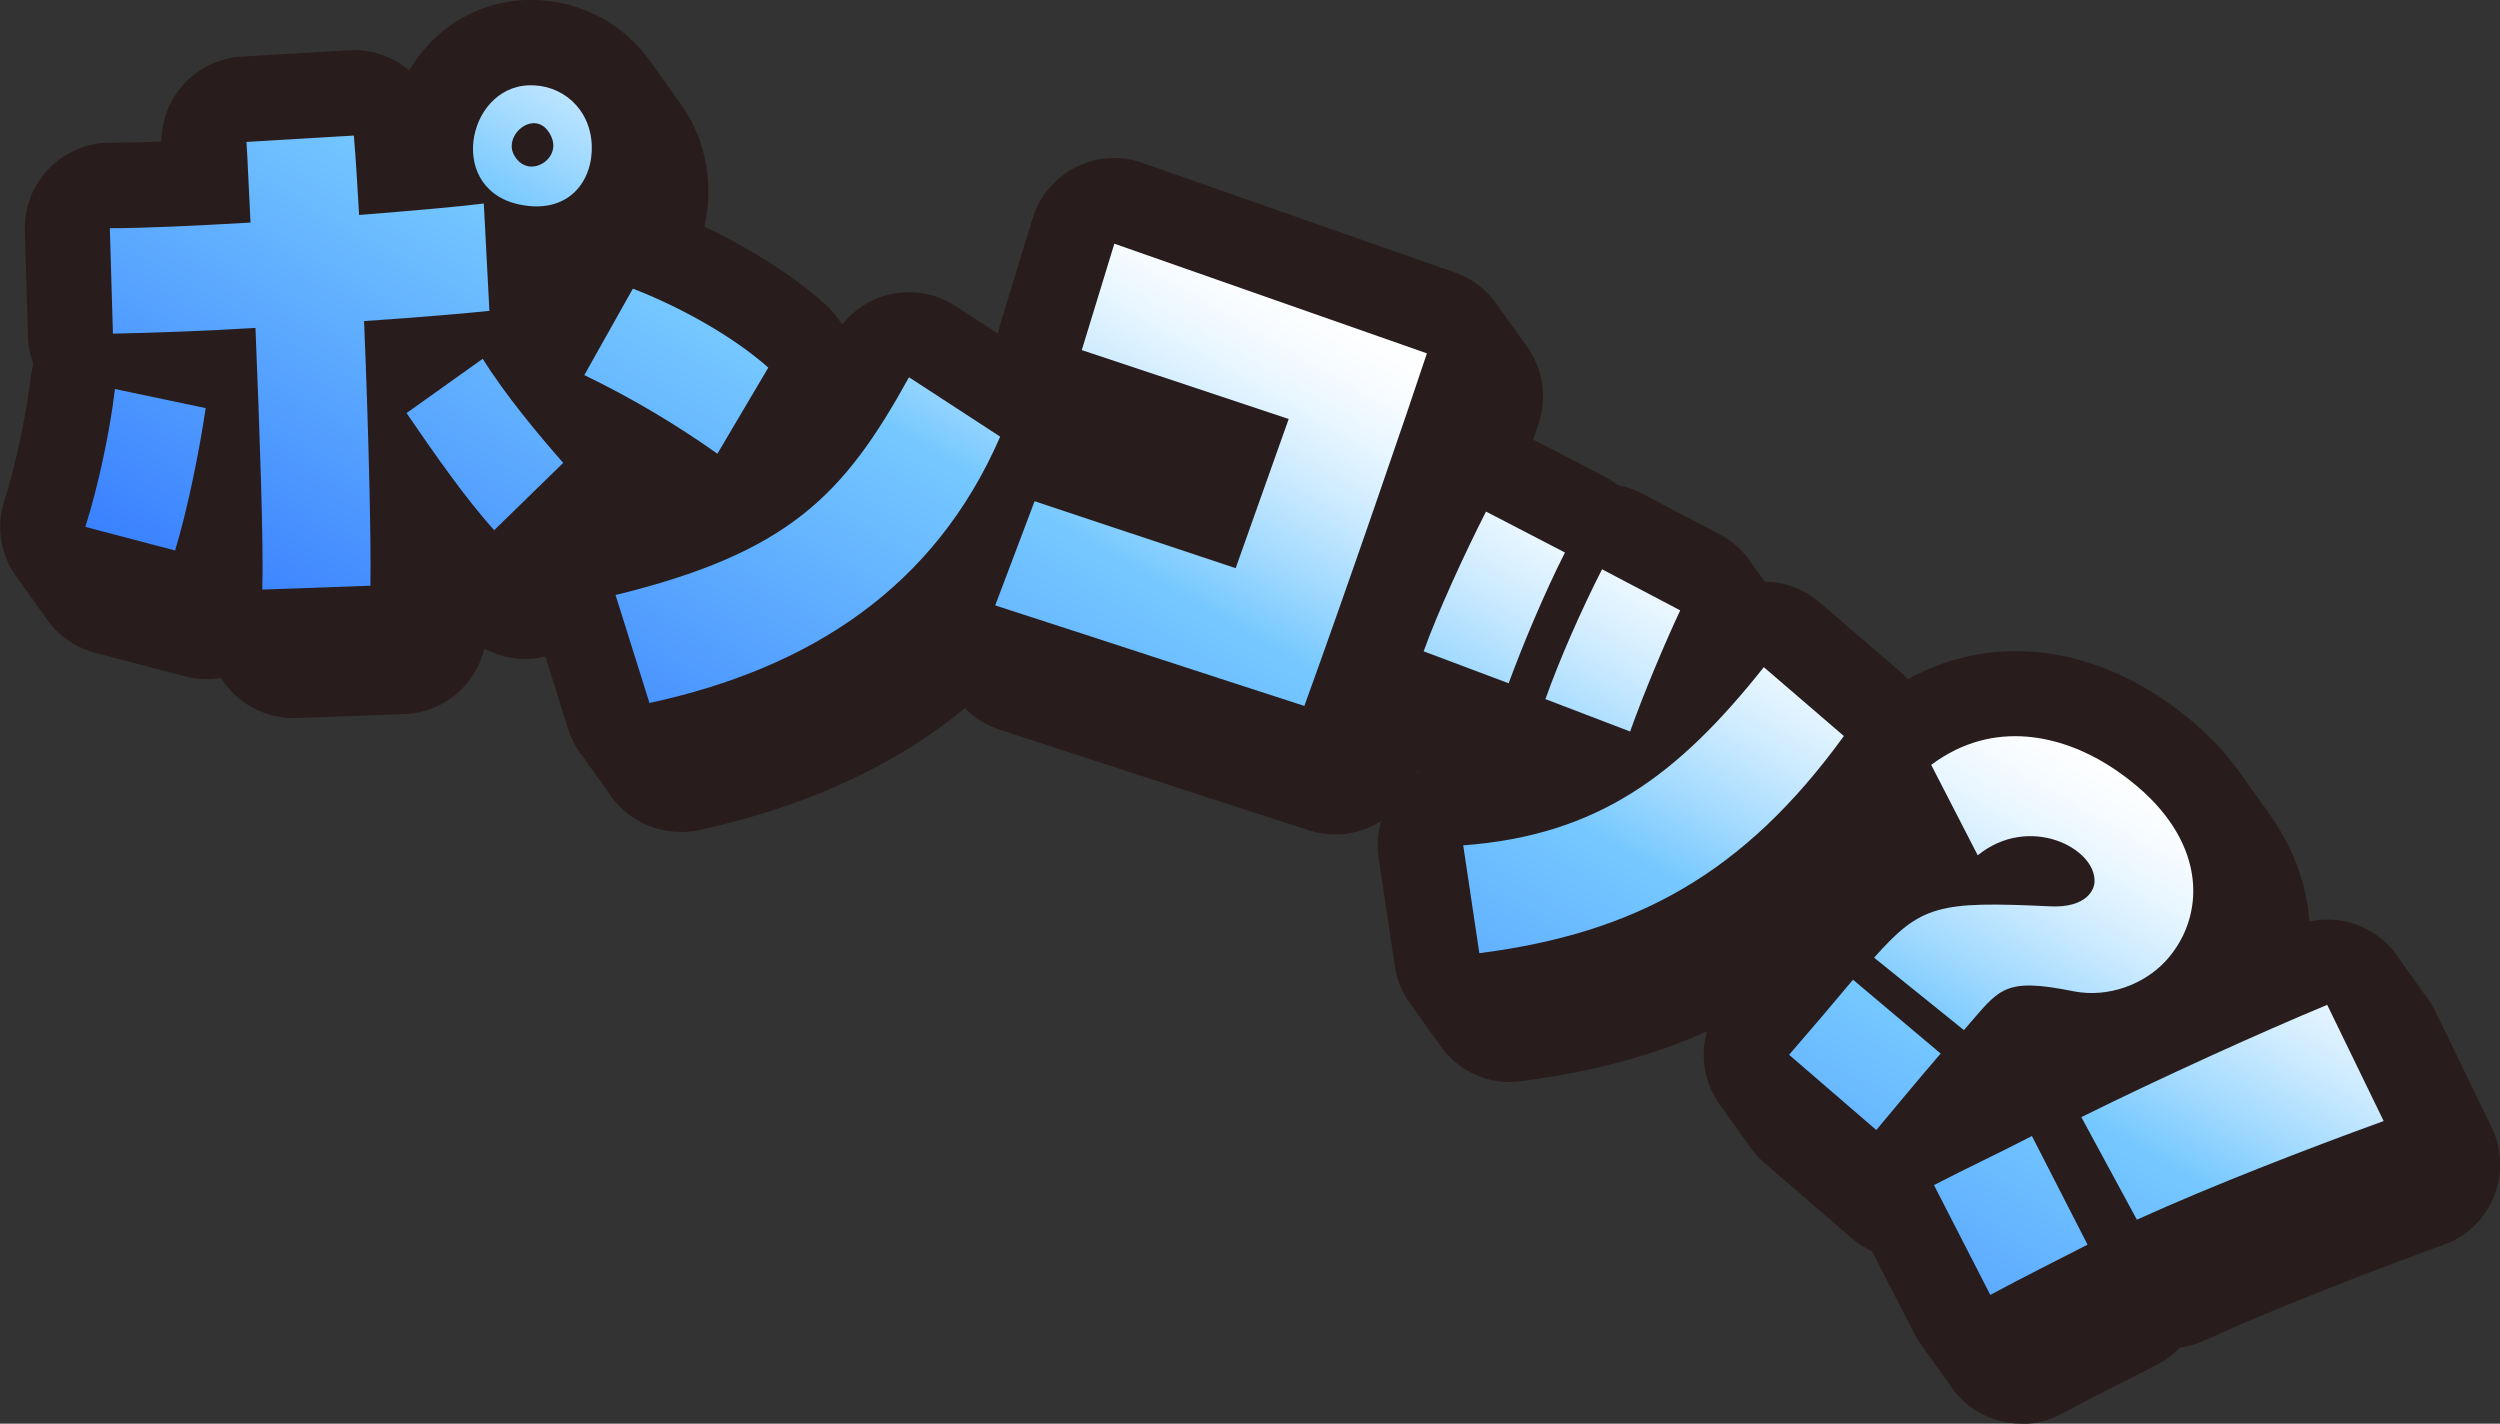 <?xml version="1.0" encoding="UTF-8"?><svg id="_レイヤー_2" xmlns="http://www.w3.org/2000/svg" xmlns:xlink="http://www.w3.org/1999/xlink" viewBox="0 0 161.17 91.78"><rect x="0" y="0" width="161.17" height="91.78" fill="#333333" stroke="none"/><defs><style>.cls-1{fill:url(#_名称未設定グラデーション_166);}.cls-1,.cls-2,.cls-3,.cls-4,.cls-5,.cls-6,.cls-7{stroke-width:0px;}.cls-2{fill:url(#_名称未設定グラデーション_166-2);}.cls-3{fill:url(#_名称未設定グラデーション_166-6);}.cls-4{fill:url(#_名称未設定グラデーション_166-5);}.cls-5{fill:url(#_名称未設定グラデーション_166-3);}.cls-6{fill:url(#_名称未設定グラデーション_166-4);}.cls-7{fill:#281d1c;}</style><linearGradient id="_名称未設定グラデーション_166" x1="12.58" y1="38.05" x2="39.05" y2="-7.79" gradientUnits="userSpaceOnUse"><stop offset="0" stop-color="#3a81ff"/><stop offset=".6" stop-color="#76c9ff"/><stop offset=".6" stop-color="#78c9ff"/><stop offset=".7" stop-color="#a7dcff"/><stop offset=".79" stop-color="#cdebff"/><stop offset=".87" stop-color="#e8f6ff"/><stop offset=".94" stop-color="#f9fcff"/><stop offset="1" stop-color="#fff"/></linearGradient><linearGradient id="_名称未設定グラデーション_166-2" x1="36.36" y1="51.78" x2="62.83" y2="5.94" xlink:href="#_名称未設定グラデーション_166"/><linearGradient id="_名称未設定グラデーション_166-3" x1="58.38" y1="64.5" x2="84.85" y2="18.65" xlink:href="#_名称未設定グラデーション_166"/><linearGradient id="_名称未設定グラデーション_166-4" x1="84.58" y1="79.62" x2="111.05" y2="33.78" xlink:href="#_名称未設定グラデーション_166"/><linearGradient id="_名称未設定グラデーション_166-5" x1="109.88" y1="94.23" x2="136.35" y2="48.39" xlink:href="#_名称未設定グラデーション_166"/><linearGradient id="_名称未設定グラデーション_166-6" x1="123.23" y1="101.94" x2="149.7" y2="56.09" xlink:href="#_名称未設定グラデーション_166"/></defs><g id="_レイヤー_1-2"><path class="cls-7" d="M18.91,46.29c-1.45,0-2.85-.58-3.88-1.6-.3-.3-.56-.63-.78-.99-.76.13-1.56.11-2.35-.1l-5.78-1.52c-1.46-.38-2.7-1.35-3.43-2.68-.73-1.33-.88-2.89-.41-4.33.7-2.18,1.41-5.47,1.68-7.83.04-.33.11-.66.2-.97-.22-.56-.34-1.17-.36-1.81l-.2-6.8c-.04-1.49.52-2.94,1.56-4,1.04-1.07,2.44-1.64,3.97-1.66.77,0,1.87-.02,3.28-.08,0-1.33.49-2.62,1.37-3.62.97-1.1,2.34-1.77,3.8-1.85l6.92-.41c1.45-.09,2.84.41,3.88,1.3,1.57-2.65,4.33-4.42,7.51-4.53,2.52-.09,4.9.79,6.73,2.47,1.87,1.72,2.95,4.1,3.04,6.71.1,2.91-1.02,5.63-3.09,7.44-1.04.91-2.25,1.54-3.58,1.89l.06,1.24c.04.68-.05,1.34-.25,1.96.94,1.3,2.19,2.85,3.64,4.5,1.93,2.2,1.8,5.52-.29,7.56l-4.45,4.34c-1.07,1.05-2.52,1.61-4.01,1.56-.87-.03-1.71-.26-2.46-.67-.56,2.36-2.64,4.14-5.16,4.23l-6.97.25c-.07,0-.13,0-.19,0ZM36.93,11.88c.35.32.65.68.9,1.08.09-.15.15-.31.16-.48.02-.31-.07-.63-.23-.91l-.2.08.2-.09s-.02-.04-.03-.05l-.79.37ZM35.56,10.95c.41.19.79.44,1.14.73.07.06.13.11.19.17l.79-.38c-.28-.45-.72-.79-1.06-.87-.2-.01-.63.05-1.07.35ZM36.65,10.61h0,0Z"/><path class="cls-7" d="M43.86,53.63c-2.36,0-4.51-1.52-5.24-3.85l-2.19-6.97c-.46-1.45-.29-3.02.46-4.35.75-1.32,2.01-2.28,3.48-2.64.93-.23,1.79-.46,2.6-.7-1.83-1.17-3.68-2.21-5.71-3.2-1.36-.66-2.39-1.86-2.84-3.3s-.29-3.01.45-4.33l3.13-5.57c1.34-2.38,4.22-3.42,6.77-2.44,3.93,1.51,7.83,3.8,10.43,6.13.44.39.8.84,1.08,1.32.75-.95,1.8-1.64,2.99-1.93,1.48-.37,3.05-.11,4.34.73l5.88,3.83c2.25,1.46,3.11,4.34,2.04,6.8-4.65,10.71-13.56,17.56-26.5,20.36-.39.08-.78.12-1.17.12Z"/><path class="cls-7" d="M86.08,53.8c-.56,0-1.13-.09-1.69-.27-3.1-1-6.58-2.13-10.1-3.28-3.34-1.09-6.71-2.19-9.83-3.2-1.43-.46-2.61-1.49-3.27-2.85-.65-1.36-.72-2.92-.19-4.33l2.54-6.72c.77-2.05,2.65-3.37,4.71-3.54-1.68-1.37-2.45-3.67-1.78-5.87l2.1-6.86c.44-1.43,1.44-2.62,2.78-3.3s2.89-.78,4.3-.28l20.15,7.07c2.83.99,4.34,4.06,3.4,6.91-1.02,3.11-5.2,15.3-7.95,22.89-.81,2.23-2.92,3.63-5.17,3.63Z"/><path class="cls-7" d="M97.35,69.76c-2.68,0-5.03-1.96-5.43-4.69l-1.04-6.96c-.23-1.51.19-3.05,1.14-4.25s2.36-1.94,3.89-2.05c.26-.02.52-.04.77-.07l-4.84-1.82c-2.81-1.06-4.26-4.18-3.24-7.01,1.09-3.03,3-7.09,4.3-9.65.67-1.3,1.82-2.29,3.22-2.74,1.39-.45,2.91-.32,4.21.35l5.09,2.64c.31.16.61.35.87.56.54.1,1.06.28,1.55.54l5.04,2.65c1.27.67,2.18,1.77,2.63,3.04,1.38-.04,2.73.42,3.79,1.33l5.16,4.44c2.17,1.87,2.54,5.08.87,7.4-7.13,9.83-15.28,14.69-27.26,16.23-.24.03-.47.05-.71.05Z"/><path class="cls-7" d="M122.96,81.15c-1.31,0-2.59-.47-3.59-1.33l-5.62-4.85c-1.11-.95-1.79-2.31-1.9-3.76-.11-1.46.37-2.9,1.33-4,1.72-1.99,2.4-2.79,4.07-4.77.29-.35.63-.66.99-.92.14-.21.3-.42.47-.62,1.5-1.69,2.84-2.86,4.25-3.66l-1.33-2.59c-1.23-2.39-.55-5.31,1.6-6.92,5.12-3.83,11.68-3.94,17.54-.29,1.14.7,2.21,1.52,3.18,2.41,3.8,3.5,4.78,7.18,4.94,9.64.21,3.34-.93,6.54-3.21,9.01-2.78,3.02-7,4.41-11.02,3.63-.48-.1-.84-.16-1.11-.2-.06.07-.11.13-.17.19-.2.23-.41.47-.64.74-.32.36-.68.67-1.06.93-.13.19-.27.37-.42.55-1.14,1.31-1.81,2.13-2.63,3.12-.42.51-.89,1.07-1.46,1.75-.95,1.13-2.3,1.83-3.77,1.95-.15.01-.3.02-.44.02Z"/><path class="cls-7" d="M130.31,91.78c-.55,0-1.1-.08-1.64-.25-1.41-.44-2.58-1.43-3.25-2.74l-3.63-7.08c-1.38-2.7-.32-6,2.37-7.39,1.26-.65,2.25-1.14,3.25-1.63.93-.46,1.86-.92,3.06-1.53.71-.37,1.48-.57,2.26-.61.31-.25.65-.47,1.01-.65,4.89-2.43,11.55-5.47,16.2-7.4,2.69-1.11,5.78.06,7.05,2.68l3.64,7.49c.68,1.4.74,3.02.15,4.47-.58,1.44-1.75,2.57-3.22,3.1-4.23,1.54-10.36,3.87-15.53,6.21-.49.22-.99.36-1.5.44-.4.42-.88.78-1.43,1.06-.89.46-1.63.84-2.33,1.19-1.23.62-2.32,1.18-3.87,2.01-.81.43-1.7.65-2.6.65Z"/><path class="cls-7" d="M18.41,45.59c-1.45,0-2.85-.58-3.88-1.6-.3-.3-.56-.63-.78-.99-.76.13-1.56.11-2.35-.1l-5.78-1.52c-1.46-.38-2.7-1.35-3.43-2.68-.73-1.33-.88-2.89-.41-4.33.7-2.18,1.41-5.47,1.68-7.83.04-.33.11-.66.2-.97-.22-.56-.34-1.17-.36-1.81l-.2-6.8c-.04-1.49.52-2.94,1.56-4,1.04-1.07,2.5-1.69,3.97-1.66.77,0,1.87-.02,3.28-.08,0-1.33.49-2.62,1.37-3.62.97-1.1,2.34-1.77,3.8-1.85l6.92-.41c1.45-.09,2.84.41,3.88,1.3,1.57-2.65,4.33-4.42,7.51-4.53,2.51-.08,4.9.79,6.73,2.47,1.87,1.72,2.95,4.1,3.04,6.71.1,2.91-1.02,5.63-3.09,7.44-1.04.91-2.25,1.54-3.58,1.89l.06,1.24c.04.68-.05,1.34-.25,1.96.94,1.3,2.19,2.85,3.64,4.5,1.93,2.2,1.8,5.52-.29,7.56l-4.45,4.34c-1.07,1.05-2.53,1.62-4.01,1.56-.87-.03-1.71-.26-2.46-.67-.56,2.36-2.64,4.14-5.16,4.23l-6.97.25c-.07,0-.13,0-.19,0ZM36.43,11.18c.35.32.65.68.9,1.08.09-.15.15-.31.16-.48.02-.31-.07-.63-.23-.91l-.2.08.2-.09s-.02-.04-.03-.05l-.79.37ZM35.06,10.25c.41.19.79.44,1.14.73.07.06.13.11.19.17l.79-.38c-.28-.45-.72-.79-1.06-.87-.2-.02-.63.05-1.07.35ZM36.15,9.91h0,0Z"/><path class="cls-7" d="M43.36,52.93c-2.36,0-4.51-1.52-5.24-3.85l-2.19-6.97c-.46-1.45-.29-3.02.46-4.35.75-1.32,2.01-2.28,3.48-2.64.93-.23,1.79-.46,2.6-.7-1.83-1.17-3.68-2.21-5.71-3.2-1.36-.66-2.39-1.86-2.84-3.3s-.29-3.01.45-4.33l3.13-5.57c1.34-2.38,4.22-3.42,6.77-2.44,3.93,1.51,7.83,3.8,10.43,6.13.44.39.8.84,1.08,1.32.75-.95,1.8-1.64,2.99-1.93,1.48-.37,3.05-.11,4.34.73l5.88,3.83c2.25,1.46,3.11,4.34,2.04,6.8-4.65,10.71-13.56,17.56-26.5,20.36-.39.08-.78.12-1.17.12Z"/><path class="cls-7" d="M85.58,53.1c-.56,0-1.13-.09-1.69-.27-3.1-1-6.58-2.13-10.1-3.28-3.34-1.09-6.71-2.19-9.83-3.2-1.43-.46-2.61-1.49-3.27-2.85-.65-1.36-.72-2.92-.19-4.33l2.54-6.72c.77-2.05,2.65-3.37,4.71-3.54-1.68-1.37-2.45-3.67-1.78-5.87l2.1-6.86c.44-1.43,1.44-2.62,2.78-3.3,1.34-.68,2.89-.78,4.3-.28l20.15,7.07c2.83.99,4.34,4.06,3.4,6.91-1.02,3.11-5.2,15.3-7.95,22.89-.81,2.23-2.92,3.63-5.17,3.63Z"/><path class="cls-7" d="M96.85,69.06c-2.68,0-5.03-1.96-5.43-4.69l-1.04-6.96c-.23-1.51.19-3.05,1.14-4.25s2.36-1.94,3.89-2.05c.26-.02.52-.04.77-.07l-4.84-1.82c-2.81-1.06-4.26-4.18-3.24-7.01,1.09-3.03,3-7.09,4.3-9.65.67-1.3,1.82-2.29,3.22-2.74,1.4-.45,2.91-.32,4.21.35l5.09,2.64c.31.16.61.35.87.56.54.1,1.06.28,1.55.54l5.04,2.65c1.27.67,2.18,1.77,2.63,3.04,1.39-.04,2.73.42,3.79,1.33l5.16,4.44c2.17,1.87,2.54,5.08.87,7.4-7.13,9.83-15.28,14.69-27.26,16.23-.24.03-.47.05-.71.05Z"/><path class="cls-7" d="M122.46,80.45c-1.31,0-2.59-.47-3.59-1.33l-5.62-4.85c-1.11-.95-1.79-2.31-1.9-3.76-.11-1.46.37-2.9,1.33-4,1.72-1.99,2.4-2.79,4.07-4.77.29-.35.63-.66.99-.92.14-.21.3-.42.47-.62,1.5-1.69,2.84-2.86,4.25-3.66l-1.33-2.59c-1.23-2.39-.55-5.31,1.6-6.92,5.12-3.83,11.68-3.94,17.54-.29,1.14.7,2.21,1.52,3.18,2.41,3.8,3.5,4.78,7.18,4.94,9.64.21,3.34-.93,6.54-3.21,9.01-2.78,3.02-7,4.41-11.02,3.63-.48-.1-.84-.16-1.11-.2-.06.07-.11.13-.17.19-.2.23-.41.47-.64.74-.32.36-.68.67-1.06.93-.13.19-.27.37-.42.55-1.14,1.31-1.81,2.13-2.63,3.12-.42.51-.89,1.07-1.46,1.75-.95,1.13-2.3,1.83-3.77,1.95-.15.01-.3.02-.44.02Z"/><path class="cls-7" d="M129.81,91.08c-.55,0-1.1-.08-1.64-.25-1.41-.44-2.58-1.43-3.25-2.74l-3.63-7.08c-1.38-2.7-.32-6,2.37-7.39,1.26-.65,2.25-1.14,3.25-1.63.93-.46,1.86-.92,3.06-1.53.71-.37,1.48-.57,2.26-.61.31-.25.65-.47,1.01-.65,4.89-2.43,11.55-5.47,16.2-7.4,2.69-1.11,5.78.06,7.05,2.68l3.64,7.49c.68,1.4.74,3.02.15,4.47-.58,1.44-1.75,2.57-3.22,3.1-4.23,1.54-10.36,3.87-15.53,6.21-.49.22-.99.36-1.5.44-.4.42-.88.78-1.43,1.06-.89.46-1.63.84-2.33,1.19-1.23.62-2.32,1.18-3.87,2.01-.81.43-1.7.65-2.6.65Z"/><path class="cls-7" d="M17.91,44.89c-1.45,0-2.85-.58-3.88-1.6-.3-.3-.56-.63-.78-.99-.76.13-1.56.11-2.35-.1l-5.78-1.52c-1.46-.38-2.7-1.35-3.43-2.68-.73-1.33-.88-2.89-.41-4.33.7-2.18,1.41-5.47,1.68-7.83.04-.33.11-.66.2-.97-.22-.56-.34-1.17-.36-1.81l-.2-6.8c-.04-1.49.52-2.94,1.56-4,1.04-1.06,2.46-1.66,3.94-1.66.06,0,.13,0,.2,0,.77,0,1.8-.03,3.11-.08,0-1.33.49-2.62,1.37-3.62.97-1.1,2.34-1.77,3.8-1.85l6.92-.41c1.45-.09,2.84.41,3.88,1.3,1.57-2.65,4.33-4.42,7.51-4.53,2.52-.09,4.9.79,6.73,2.47,1.87,1.72,2.95,4.1,3.04,6.71.1,2.91-1.02,5.63-3.09,7.44-1.04.91-2.25,1.54-3.58,1.89l.06,1.24c.04.68-.05,1.34-.25,1.96.94,1.3,2.19,2.85,3.64,4.5,1.93,2.2,1.8,5.52-.29,7.56l-4.45,4.34c-1.07,1.05-2.52,1.61-4.01,1.56-.87-.03-1.71-.26-2.46-.67-.56,2.36-2.64,4.14-5.16,4.23l-6.97.25c-.07,0-.13,0-.19,0ZM35.93,10.48c.35.32.65.68.9,1.08.09-.15.15-.31.16-.48.02-.31-.07-.63-.23-.91l-.2.08.2-.09s-.02-.04-.03-.05l-.79.37ZM34.56,9.55c.41.19.79.44,1.14.73.07.06.13.11.19.17l.79-.38c-.28-.45-.72-.79-1.06-.87-.2-.01-.63.05-1.07.35ZM35.65,9.21h0,0Z"/><path class="cls-7" d="M42.86,52.23c-2.36,0-4.51-1.52-5.24-3.85l-2.19-6.97c-.46-1.45-.29-3.02.46-4.35.75-1.32,2.01-2.28,3.48-2.64.93-.23,1.79-.46,2.6-.7-1.83-1.17-3.68-2.21-5.71-3.2-1.36-.66-2.39-1.86-2.84-3.3s-.29-3.01.45-4.33l3.13-5.57c1.34-2.38,4.22-3.42,6.77-2.44,3.93,1.51,7.83,3.8,10.43,6.13.44.39.8.84,1.08,1.32.75-.95,1.8-1.64,2.99-1.93,1.48-.37,3.05-.11,4.34.73l5.88,3.83c2.25,1.46,3.11,4.34,2.04,6.8-4.65,10.71-13.56,17.56-26.5,20.36-.39.08-.78.12-1.17.12Z"/><path class="cls-7" d="M85.08,52.4c-.56,0-1.13-.09-1.69-.27-3.1-1-6.58-2.13-10.1-3.28-3.34-1.09-6.71-2.19-9.83-3.2-1.43-.46-2.61-1.49-3.27-2.85-.65-1.36-.72-2.92-.19-4.33l2.54-6.72c.77-2.05,2.65-3.37,4.71-3.54-1.68-1.37-2.45-3.67-1.78-5.87l2.1-6.86c.44-1.43,1.44-2.62,2.78-3.3,1.34-.68,2.89-.78,4.3-.28l20.15,7.07c2.83.99,4.34,4.06,3.4,6.91-1.02,3.11-5.2,15.3-7.95,22.89-.81,2.23-2.92,3.63-5.17,3.63Z"/><path class="cls-7" d="M96.35,68.36c-2.68,0-5.03-1.96-5.43-4.69l-1.04-6.96c-.23-1.51.19-3.05,1.14-4.25s2.36-1.94,3.89-2.05c.26-.02.52-.04.77-.07l-4.84-1.82c-2.81-1.06-4.26-4.18-3.24-7.01,1.09-3.03,3-7.09,4.3-9.65.67-1.3,1.82-2.29,3.22-2.74,1.4-.45,2.91-.32,4.21.35l5.09,2.64c.31.16.61.35.87.56.54.1,1.06.28,1.55.54l5.04,2.65c1.27.67,2.18,1.77,2.63,3.04,1.38-.04,2.73.42,3.79,1.33l5.16,4.44c2.17,1.87,2.54,5.08.87,7.4-7.13,9.83-15.28,14.69-27.26,16.23-.24.03-.47.05-.71.05Z"/><path class="cls-7" d="M121.96,79.75c-1.31,0-2.59-.47-3.59-1.33l-5.62-4.85c-1.11-.95-1.79-2.31-1.9-3.76-.11-1.46.37-2.9,1.33-4,1.72-1.99,2.4-2.79,4.07-4.77.29-.35.63-.66.99-.92.14-.21.3-.42.47-.62,1.5-1.69,2.84-2.86,4.25-3.66l-1.33-2.59c-1.23-2.39-.55-5.31,1.6-6.92,5.12-3.83,11.68-3.94,17.54-.29,1.14.7,2.21,1.52,3.18,2.41,3.8,3.5,4.78,7.18,4.94,9.64.21,3.34-.93,6.54-3.21,9.01-2.78,3.02-7,4.41-11.02,3.63-.48-.1-.84-.16-1.11-.2-.06.07-.11.13-.17.19-.2.23-.41.47-.64.74-.32.36-.68.67-1.06.93-.13.19-.27.37-.42.55-1.14,1.31-1.81,2.13-2.63,3.12-.42.51-.89,1.07-1.46,1.75-.95,1.13-2.3,1.83-3.77,1.95-.15.01-.3.02-.44.02Z"/><path class="cls-7" d="M129.31,90.38c-.55,0-1.1-.08-1.64-.25-1.41-.44-2.58-1.43-3.25-2.74l-3.63-7.08c-1.38-2.7-.32-6,2.37-7.39,1.26-.65,2.25-1.14,3.25-1.63.93-.46,1.86-.92,3.06-1.53.71-.37,1.48-.57,2.26-.61.31-.25.65-.47,1.01-.65,4.89-2.43,11.55-5.47,16.2-7.4,2.68-1.11,5.78.06,7.05,2.68l3.64,7.49c.68,1.4.74,3.02.15,4.47-.58,1.44-1.75,2.57-3.22,3.1-4.23,1.54-10.36,3.87-15.53,6.21-.49.22-.99.36-1.5.44-.4.42-.88.78-1.43,1.06-.89.46-1.63.84-2.33,1.19-1.23.62-2.32,1.18-3.87,2.01-.81.43-1.7.65-2.6.65Z"/><path class="cls-7" d="M17.41,44.19c-1.45,0-2.85-.58-3.88-1.6-.3-.3-.56-.63-.78-.99-.76.13-1.56.11-2.35-.1l-5.78-1.52c-1.46-.38-2.7-1.35-3.43-2.68-.73-1.33-.88-2.89-.41-4.33.7-2.18,1.41-5.47,1.68-7.83.04-.33.11-.66.2-.97-.22-.56-.34-1.17-.36-1.81l-.2-6.8c-.04-1.49.52-2.94,1.56-4,1.04-1.07,2.45-1.7,3.97-1.66.78,0,1.87-.02,3.28-.08,0-1.33.49-2.62,1.37-3.62.97-1.1,2.34-1.77,3.8-1.85l6.92-.41c1.45-.09,2.84.41,3.88,1.3,1.57-2.65,4.33-4.42,7.51-4.53,2.52-.09,4.9.79,6.73,2.47,1.87,1.72,2.95,4.1,3.04,6.71.1,2.91-1.02,5.63-3.09,7.44-1.04.91-2.25,1.54-3.58,1.89l.06,1.24c.04.68-.05,1.34-.25,1.96.94,1.3,2.19,2.85,3.64,4.5,1.93,2.2,1.8,5.52-.29,7.56l-4.45,4.34c-1.07,1.05-2.52,1.62-4.01,1.56-.87-.03-1.71-.26-2.46-.67-.56,2.36-2.64,4.14-5.16,4.23l-6.97.25c-.07,0-.13,0-.19,0ZM35.43,9.78c.35.32.65.68.9,1.08.09-.15.15-.31.16-.48.02-.31-.07-.63-.23-.91l-.2.08.2-.09s-.02-.04-.03-.05l-.79.37ZM34.06,8.85c.41.19.79.44,1.14.73.07.06.13.11.19.17l.79-.38c-.28-.45-.72-.79-1.06-.87-.19-.02-.63.05-1.07.35ZM35.15,8.51h0,0Z"/><path class="cls-7" d="M42.36,51.53c-2.36,0-4.51-1.52-5.24-3.85l-2.19-6.97c-.46-1.45-.29-3.02.46-4.35.75-1.32,2.01-2.28,3.48-2.64.93-.23,1.79-.46,2.6-.7-1.83-1.17-3.68-2.21-5.71-3.2-1.36-.66-2.39-1.86-2.84-3.3s-.29-3.01.45-4.33l3.13-5.57c1.34-2.38,4.22-3.42,6.77-2.44,3.93,1.51,7.83,3.8,10.43,6.13.44.39.8.84,1.08,1.32.75-.95,1.8-1.64,2.99-1.93,1.48-.37,3.05-.11,4.34.73l5.88,3.83c2.25,1.46,3.11,4.34,2.04,6.8-4.65,10.71-13.56,17.56-26.5,20.36-.39.08-.78.12-1.17.12Z"/><path class="cls-7" d="M84.58,51.7c-.56,0-1.13-.09-1.69-.27-3.1-1-6.58-2.13-10.1-3.28-3.34-1.09-6.71-2.19-9.83-3.2-1.43-.46-2.61-1.49-3.27-2.85-.65-1.36-.72-2.92-.19-4.33l2.54-6.72c.77-2.05,2.65-3.37,4.71-3.54-1.68-1.37-2.45-3.67-1.78-5.87l2.1-6.86c.44-1.43,1.44-2.62,2.78-3.3,1.34-.68,2.89-.78,4.3-.28l20.15,7.07c2.83.99,4.34,4.06,3.4,6.91-1.02,3.11-5.2,15.3-7.95,22.89-.81,2.23-2.92,3.63-5.17,3.63Z"/><path class="cls-7" d="M95.85,67.66c-2.68,0-5.03-1.96-5.43-4.69l-1.04-6.96c-.23-1.51.19-3.05,1.14-4.25s2.36-1.94,3.89-2.05c.26-.02.52-.04.77-.07l-4.84-1.82c-2.81-1.06-4.26-4.18-3.24-7.01,1.09-3.03,3-7.09,4.3-9.65.67-1.3,1.82-2.29,3.22-2.74,1.4-.45,2.91-.32,4.21.35l5.09,2.64c.31.16.61.35.87.56.54.1,1.06.28,1.55.54l5.04,2.65c1.27.67,2.18,1.77,2.63,3.04,1.38-.05,2.73.42,3.79,1.33l5.16,4.44c2.17,1.87,2.54,5.08.87,7.4-7.13,9.83-15.28,14.69-27.26,16.23-.24.03-.47.05-.71.05Z"/><path class="cls-7" d="M121.46,79.05c-1.31,0-2.59-.47-3.59-1.33l-5.62-4.85c-1.11-.95-1.79-2.31-1.9-3.76-.11-1.46.37-2.9,1.33-4,1.72-1.99,2.4-2.79,4.07-4.77.29-.35.63-.66.99-.92.14-.21.3-.42.47-.62,1.5-1.69,2.84-2.86,4.25-3.66l-1.33-2.59c-1.23-2.39-.55-5.31,1.6-6.92,5.12-3.83,11.68-3.94,17.54-.29,1.14.7,2.21,1.52,3.18,2.41,3.8,3.5,4.78,7.18,4.94,9.64.21,3.34-.93,6.54-3.21,9.01-2.78,3.02-7,4.41-11.02,3.63-.48-.1-.84-.16-1.11-.2-.06.07-.11.13-.17.19-.2.23-.41.47-.64.74-.32.36-.68.67-1.06.93-.13.19-.27.37-.42.55-1.14,1.31-1.81,2.13-2.63,3.12-.42.51-.89,1.07-1.46,1.75-.95,1.13-2.3,1.83-3.77,1.95-.15.01-.3.02-.44.02Z"/><path class="cls-7" d="M128.81,89.68c-.55,0-1.1-.08-1.64-.25-1.41-.44-2.58-1.43-3.25-2.74l-3.63-7.08c-1.38-2.7-.32-6,2.37-7.39,1.26-.65,2.25-1.14,3.25-1.63.93-.46,1.86-.92,3.06-1.53.71-.37,1.48-.57,2.26-.61.31-.25.65-.47,1.01-.65,4.89-2.43,11.55-5.47,16.2-7.4,2.68-1.11,5.78.06,7.05,2.68l3.64,7.49c.68,1.4.74,3.02.15,4.47-.58,1.44-1.75,2.57-3.22,3.1-4.23,1.54-10.36,3.87-15.53,6.21-.49.22-.99.36-1.5.44-.4.42-.88.78-1.43,1.06-.89.46-1.63.84-2.33,1.19-1.23.62-2.32,1.18-3.87,2.01-.81.43-1.7.65-2.6.65Z"/><path class="cls-7" d="M16.91,43.49c-1.45,0-2.85-.58-3.88-1.6-.3-.3-.56-.63-.78-.99-.76.13-1.56.11-2.35-.1l-5.78-1.52c-1.46-.38-2.7-1.35-3.43-2.68-.73-1.33-.88-2.89-.41-4.33.7-2.18,1.41-5.47,1.68-7.83.04-.33.11-.66.2-.97-.22-.56-.34-1.17-.36-1.81l-.2-6.8c-.04-1.49.52-2.94,1.56-4s2.5-1.68,3.97-1.66c.77,0,1.88-.02,3.28-.08,0-1.33.49-2.62,1.37-3.62.97-1.1,2.34-1.77,3.8-1.85l6.92-.41c1.45-.09,2.84.41,3.88,1.3C27.94,1.89,30.7.12,33.88,0c2.52-.08,4.9.79,6.73,2.47,1.87,1.72,2.95,4.1,3.04,6.71.1,2.91-1.02,5.63-3.09,7.44-1.04.91-2.25,1.54-3.58,1.89l.06,1.24c.04.68-.05,1.34-.25,1.96.94,1.3,2.19,2.85,3.64,4.5,1.93,2.2,1.8,5.52-.29,7.56l-4.45,4.34c-1.07,1.05-2.52,1.62-4.01,1.56-.87-.03-1.71-.26-2.46-.67-.56,2.36-2.64,4.14-5.16,4.23l-6.97.25c-.07,0-.13,0-.19,0ZM34.93,9.08c.35.32.65.68.9,1.08.09-.15.15-.31.16-.48.02-.31-.07-.63-.23-.91l-.2.08.2-.09s-.02-.04-.03-.05l-.79.37ZM33.56,8.15c.41.19.79.44,1.14.73.07.06.13.11.19.17l.79-.38c-.28-.45-.72-.79-1.06-.87-.2-.02-.63.06-1.07.35ZM34.65,7.81h0,0Z"/><path class="cls-7" d="M41.86,50.83c-2.36,0-4.51-1.52-5.24-3.85l-2.19-6.97c-.46-1.45-.29-3.02.46-4.35.75-1.32,2.01-2.28,3.48-2.64.93-.23,1.79-.46,2.6-.7-1.83-1.17-3.68-2.21-5.71-3.2-1.36-.66-2.39-1.86-2.84-3.3s-.29-3.01.45-4.33l3.13-5.57c1.34-2.38,4.22-3.42,6.77-2.44,3.93,1.51,7.83,3.8,10.43,6.13.44.39.8.84,1.08,1.32.75-.95,1.8-1.64,2.99-1.93,1.48-.37,3.05-.11,4.34.73l5.88,3.83c2.25,1.46,3.11,4.34,2.04,6.8-4.65,10.71-13.56,17.56-26.5,20.36-.39.08-.78.12-1.17.12Z"/><path class="cls-7" d="M84.08,51c-.56,0-1.13-.09-1.69-.27-3.1-1-6.58-2.13-10.1-3.28-3.34-1.09-6.71-2.19-9.83-3.2-1.43-.46-2.61-1.49-3.27-2.85-.65-1.36-.72-2.92-.19-4.33l2.54-6.72c.77-2.05,2.65-3.37,4.71-3.54-1.68-1.37-2.45-3.67-1.78-5.87l2.1-6.86c.44-1.43,1.44-2.62,2.78-3.3,1.34-.68,2.89-.78,4.3-.28l20.15,7.07c2.83.99,4.34,4.06,3.4,6.91-1.02,3.11-5.2,15.3-7.95,22.89-.81,2.23-2.92,3.63-5.17,3.63Z"/><path class="cls-7" d="M95.35,66.96c-2.68,0-5.03-1.96-5.43-4.69l-1.04-6.96c-.23-1.51.19-3.05,1.14-4.25s2.36-1.94,3.89-2.05c.26-.02.52-.04.77-.07l-4.84-1.82c-2.81-1.06-4.26-4.18-3.24-7.01,1.09-3.03,3-7.09,4.3-9.65.67-1.3,1.82-2.29,3.22-2.74,1.39-.45,2.91-.32,4.21.35l5.09,2.64c.31.16.61.35.87.56.54.1,1.06.28,1.55.54l5.04,2.65c1.27.67,2.18,1.77,2.63,3.04,1.39-.05,2.73.42,3.79,1.33l5.16,4.44c2.17,1.87,2.54,5.08.87,7.4-7.13,9.83-15.28,14.69-27.26,16.23-.24.03-.47.05-.71.05Z"/><path class="cls-7" d="M120.96,78.35c-1.31,0-2.59-.47-3.59-1.33l-5.62-4.85c-1.11-.95-1.79-2.31-1.9-3.76-.11-1.46.37-2.9,1.33-4,1.72-1.99,2.4-2.79,4.07-4.77.29-.35.63-.66.99-.92.14-.21.3-.42.47-.62,1.5-1.69,2.84-2.86,4.25-3.66l-1.33-2.59c-1.23-2.39-.55-5.31,1.6-6.92,5.12-3.83,11.68-3.94,17.54-.29,1.14.7,2.21,1.52,3.18,2.41,3.8,3.5,4.78,7.18,4.94,9.64.21,3.34-.93,6.54-3.21,9.01-2.78,3.02-7,4.41-11.02,3.63-.48-.1-.84-.16-1.11-.2-.06.07-.11.13-.17.19-.2.23-.41.47-.64.74-.32.36-.68.67-1.06.93-.13.19-.27.37-.42.55-1.14,1.31-1.81,2.13-2.63,3.12-.42.51-.89,1.07-1.46,1.75-.95,1.13-2.3,1.83-3.77,1.95-.15.01-.3.02-.44.02Z"/><path class="cls-7" d="M128.31,88.98c-.55,0-1.1-.08-1.64-.25-1.41-.44-2.58-1.43-3.25-2.74l-3.63-7.08c-1.38-2.7-.32-6,2.37-7.39,1.26-.65,2.25-1.14,3.25-1.63.93-.46,1.86-.92,3.06-1.53.71-.37,1.48-.57,2.26-.61.31-.25.65-.47,1.01-.65,4.89-2.43,11.55-5.47,16.2-7.4,2.68-1.11,5.78.06,7.05,2.68l3.64,7.49c.68,1.4.74,3.02.15,4.47-.58,1.44-1.75,2.57-3.22,3.1-4.23,1.54-10.36,3.87-15.53,6.21-.49.22-.99.36-1.5.44-.4.42-.88.78-1.43,1.06-.89.46-1.63.84-2.33,1.19-1.23.62-2.32,1.18-3.87,2.01-.81.43-1.7.65-2.6.65Z"/><path class="cls-1" d="M5.5,33.97c.84-2.62,1.61-6.29,1.91-8.89l5.85,1.23c-.41,2.8-1.17,6.52-1.97,9.18l-5.78-1.52ZM16.47,21.14c-3.31.2-6.62.32-9.19.37l-.2-6.8c2.03.01,5.41-.15,9.07-.36-.12-2.21-.18-4.01-.26-5.2l6.92-.41c.13,1.47.23,3.23.34,5.12,3.65-.29,6.76-.57,8.04-.74l.36,6.92c-1.09.12-4.23.4-8.08.66.29,7.01.46,14.18.41,17.06l-6.97.25c.09-2.88-.17-10.17-.44-16.85ZM26.21,26.63l4.91-3.5c1.45,2.33,3.68,5,5.19,6.71l-4.45,4.34c-1.87-2.07-3.84-4.91-5.65-7.55ZM33.73,13.23c-4.98-.81-3.7-7.58.35-7.73,2.14-.08,3.99,1.5,4.07,3.88.08,2.21-1.4,4.36-4.42,3.85ZM35.56,8.85c-.85-1.98-3.09-.3-2.46,1.07.29.6.77.83,1.2.82.86-.03,1.68-.92,1.26-1.89Z"/><path class="cls-2" d="M37.67,24.18l3.13-5.57c3.02,1.16,6.49,3.09,8.73,5.09l-3.28,5.55c-2.62-1.85-5.37-3.51-8.58-5.07ZM39.68,38.36c11.15-2.73,14.72-6.42,18.92-14.04l5.88,3.83c-4.21,9.69-12.2,14.92-22.61,17.17l-2.19-6.97Z"/><path class="cls-5" d="M66.69,32.31l12.97,4.32,3.42-9.62-13.34-4.44,2.1-6.86,20.15,7.07c-1.06,3.23-5.2,15.29-7.9,22.73-6.04-1.95-13.52-4.41-19.93-6.48l2.54-6.72Z"/><path class="cls-6" d="M95.8,32.98l5.09,2.64c-1.32,2.6-2.74,6-3.63,8.43l-5.48-2.06c.9-2.51,2.62-6.26,4.02-9.01ZM94.32,54.5c8.71-.65,13.88-4.55,19.39-11.49l5.16,4.44c-6.45,8.9-13.46,12.71-23.5,14l-1.04-6.96ZM103.28,36.7l5.04,2.65c-1.05,2.24-2.36,5.37-3.23,7.81l-5.46-2.09c.88-2.48,2.27-5.66,3.65-8.37Z"/><path class="cls-4" d="M119.46,63.16l5.65,4.76c-1.74,2.02-2.43,2.89-4.15,4.93l-5.62-4.85c1.74-2.02,2.44-2.83,4.12-4.84ZM132.17,58.43c2.3.11,2.86-1.04,2.86-1.6.08-2.15-4.21-4.38-7.53-1.69l-3-5.83c4.11-3.07,8.54-1.77,11.34-.03.92.57,1.7,1.18,2.37,1.79,4.22,3.89,3.77,8.32,1.41,10.88-1.39,1.51-3.7,2.39-5.92,1.96-4.65-.94-4.79-.12-7.09,2.5l-5.79-4.67c3.02-3.4,4.14-3.65,11.35-3.31Z"/><path class="cls-3" d="M130.99,73.23l3.59,7.01c-2.48,1.28-3.81,1.92-6.27,3.24l-3.63-7.08c2.44-1.26,3.83-1.88,6.31-3.16ZM150.03,64.78l3.64,7.49c-5.11,1.86-10.98,4.13-15.91,6.36l-3.58-6.61c5.18-2.57,11.68-5.51,15.85-7.24Z"/></g></svg>